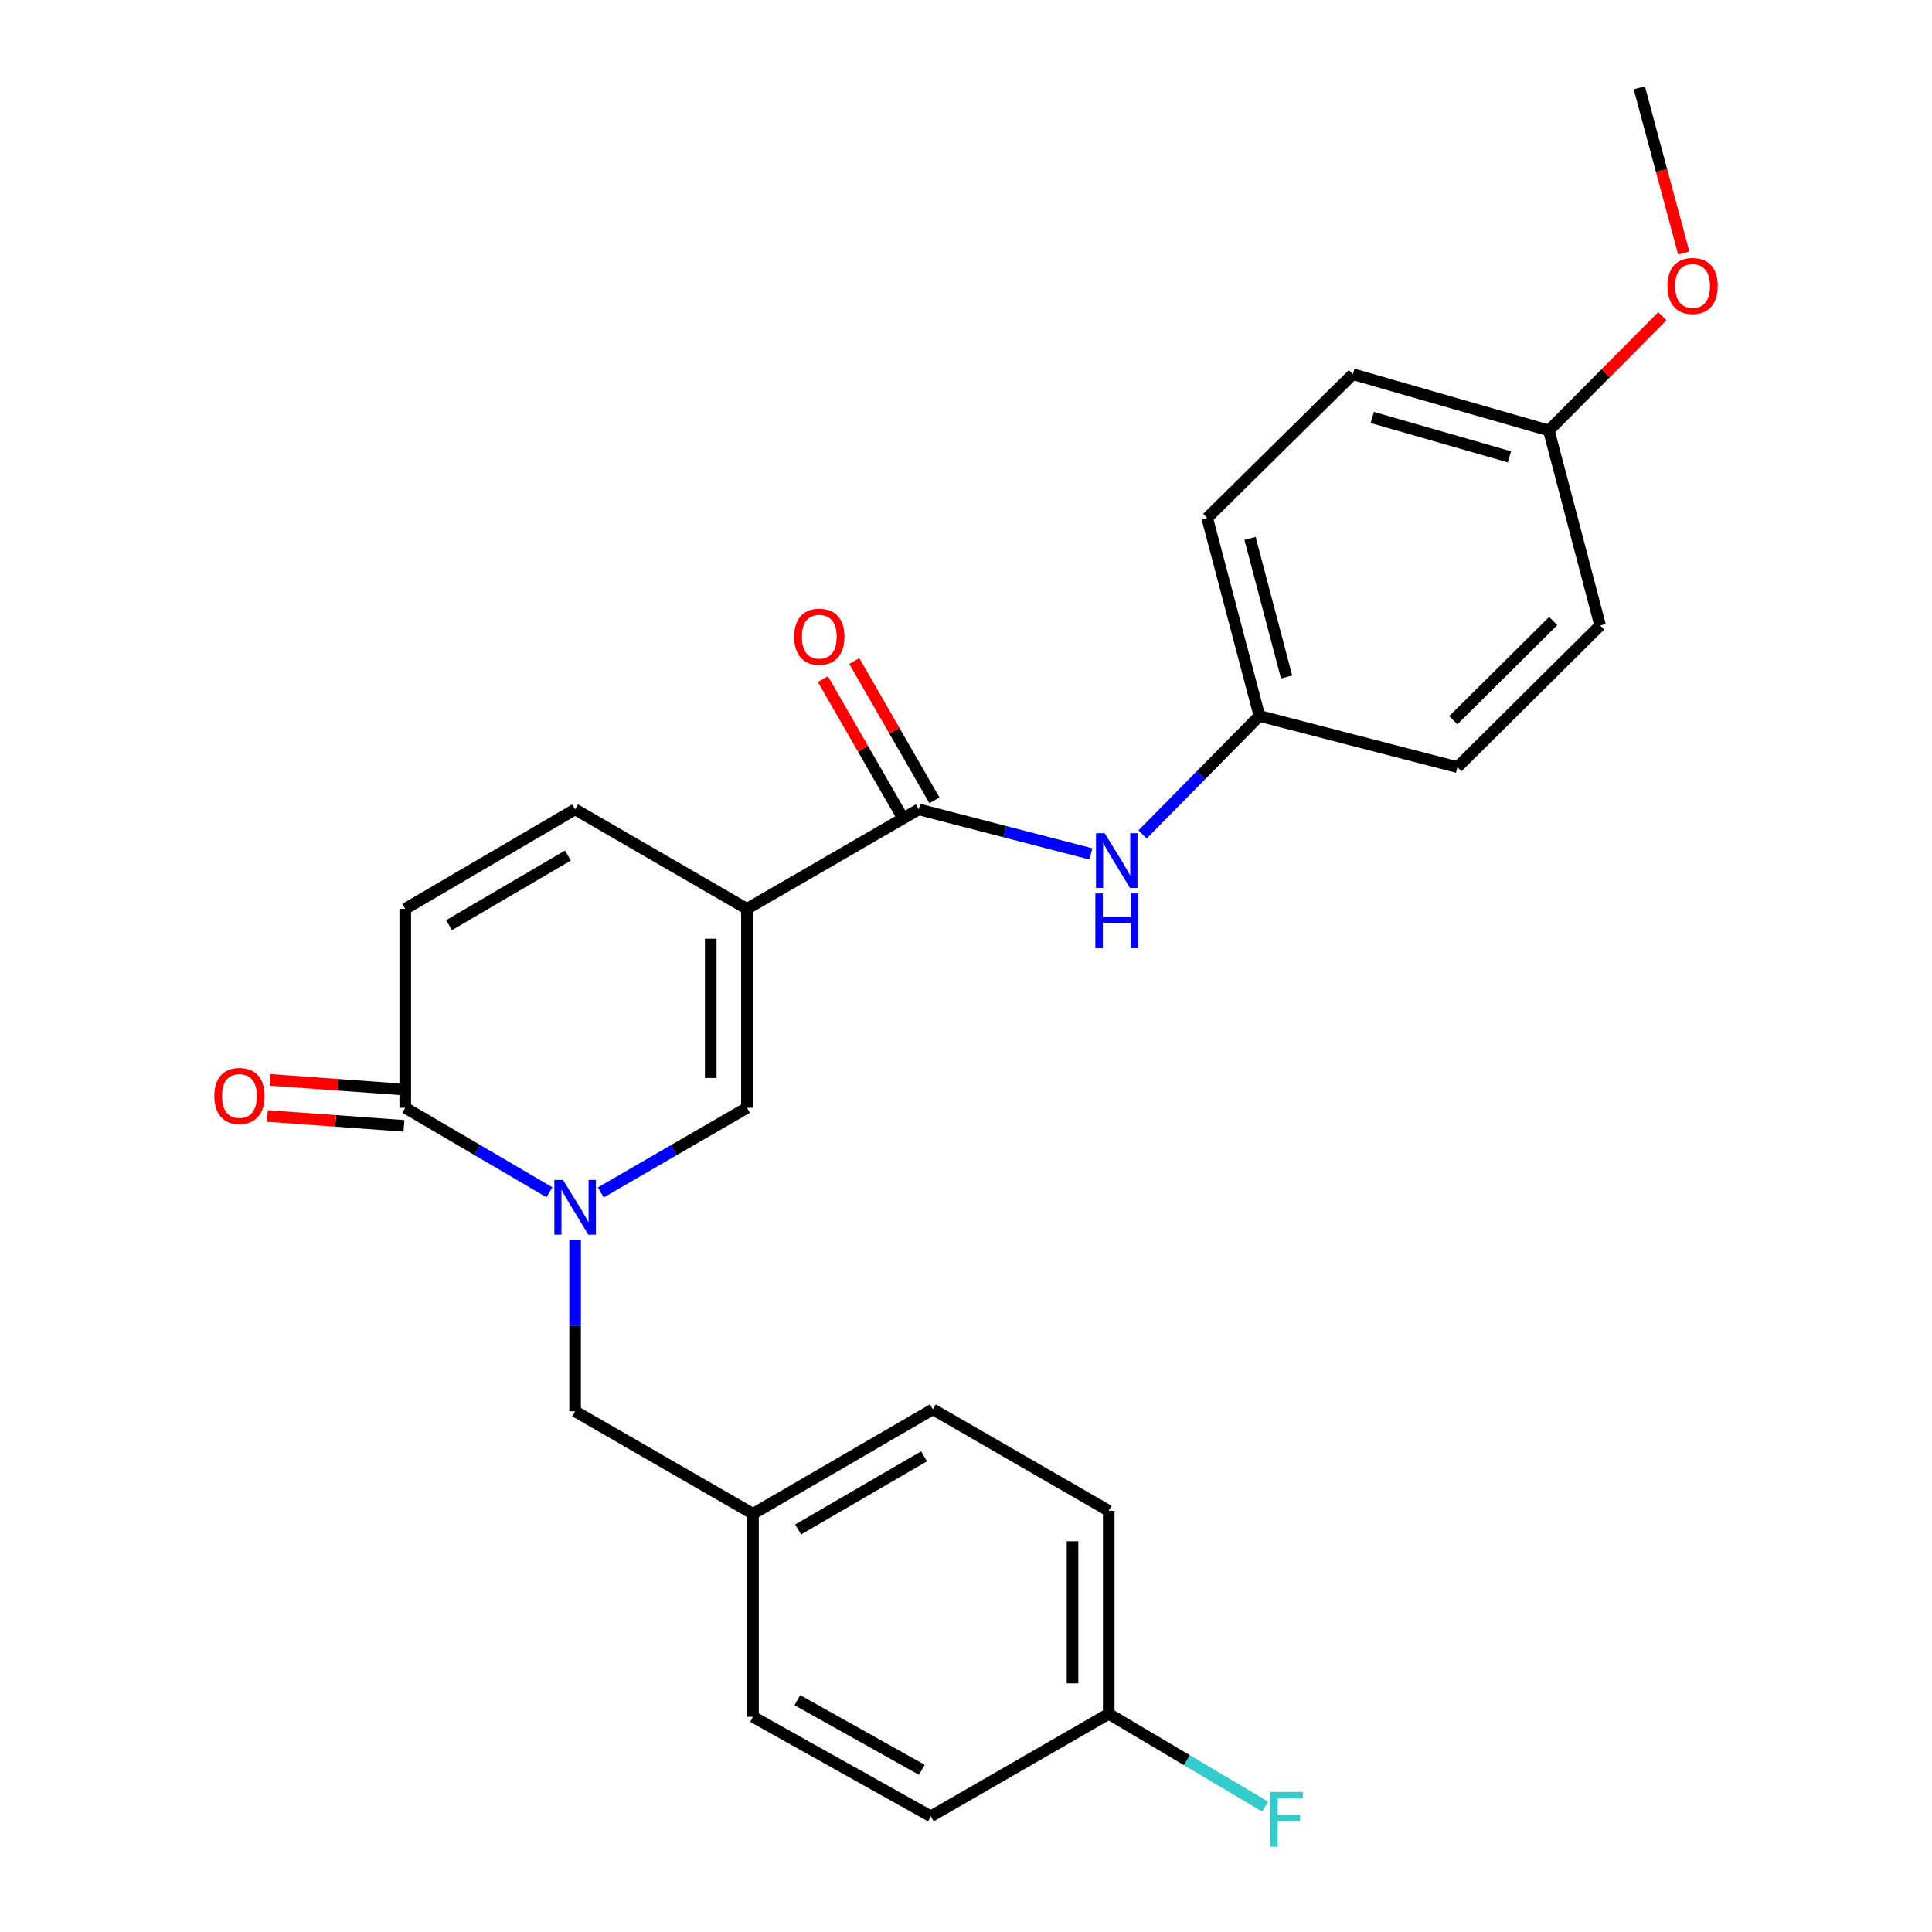 <?xml version='1.0' encoding='iso-8859-1'?>
<svg version='1.1' baseProfile='full'
              xmlns='http://www.w3.org/2000/svg'
                      xmlns:rdkit='http://www.rdkit.org/xml'
                      xmlns:xlink='http://www.w3.org/1999/xlink'
                  xml:space='preserve'
width='1000px' height='1000px' viewBox='0 0 1000 1000'>
<!-- END OF HEADER -->
<rect style='opacity:1.0;fill:#FFFFFF;stroke:none' width='1000' height='1000' x='0' y='0'> </rect>
<path class='bond-1' d='M 386.614,470.43 L 386.614,573.393' style='fill:none;fill-rule:evenodd;stroke:#000000;stroke-width:6px;stroke-linecap:butt;stroke-linejoin:miter;stroke-opacity:1' />
<path class='bond-1' d='M 367.872,485.874 L 367.872,557.949' style='fill:none;fill-rule:evenodd;stroke:#000000;stroke-width:6px;stroke-linecap:butt;stroke-linejoin:miter;stroke-opacity:1' />
<path class='bond-2' d='M 386.614,470.43 L 475.553,418.932' style='fill:none;fill-rule:evenodd;stroke:#000000;stroke-width:6px;stroke-linecap:butt;stroke-linejoin:miter;stroke-opacity:1' />
<path class='bond-4' d='M 386.614,470.43 L 297.664,418.932' style='fill:none;fill-rule:evenodd;stroke:#000000;stroke-width:6px;stroke-linecap:butt;stroke-linejoin:miter;stroke-opacity:1' />
<path class='bond-0' d='M 310.974,617.203 L 348.794,595.298' style='fill:none;fill-rule:evenodd;stroke:#0000FF;stroke-width:6px;stroke-linecap:butt;stroke-linejoin:miter;stroke-opacity:1' />
<path class='bond-0' d='M 348.794,595.298 L 386.614,573.393' style='fill:none;fill-rule:evenodd;stroke:#000000;stroke-width:6px;stroke-linecap:butt;stroke-linejoin:miter;stroke-opacity:1' />
<path class='bond-7' d='M 297.664,641.711 L 297.664,686.1' style='fill:none;fill-rule:evenodd;stroke:#0000FF;stroke-width:6px;stroke-linecap:butt;stroke-linejoin:miter;stroke-opacity:1' />
<path class='bond-7' d='M 297.664,686.1 L 297.664,730.489' style='fill:none;fill-rule:evenodd;stroke:#000000;stroke-width:6px;stroke-linecap:butt;stroke-linejoin:miter;stroke-opacity:1' />
<path class='bond-25' d='M 284.377,617.125 L 247.066,595.259' style='fill:none;fill-rule:evenodd;stroke:#0000FF;stroke-width:6px;stroke-linecap:butt;stroke-linejoin:miter;stroke-opacity:1' />
<path class='bond-25' d='M 247.066,595.259 L 209.756,573.393' style='fill:none;fill-rule:evenodd;stroke:#000000;stroke-width:6px;stroke-linecap:butt;stroke-linejoin:miter;stroke-opacity:1' />
<path class='bond-6' d='M 475.553,418.932 L 520.097,430.459' style='fill:none;fill-rule:evenodd;stroke:#000000;stroke-width:6px;stroke-linecap:butt;stroke-linejoin:miter;stroke-opacity:1' />
<path class='bond-6' d='M 520.097,430.459 L 564.641,441.987' style='fill:none;fill-rule:evenodd;stroke:#0000FF;stroke-width:6px;stroke-linecap:butt;stroke-linejoin:miter;stroke-opacity:1' />
<path class='bond-8' d='M 483.674,414.257 L 462.916,378.197' style='fill:none;fill-rule:evenodd;stroke:#000000;stroke-width:6px;stroke-linecap:butt;stroke-linejoin:miter;stroke-opacity:1' />
<path class='bond-8' d='M 462.916,378.197 L 442.159,342.138' style='fill:none;fill-rule:evenodd;stroke:#FF0000;stroke-width:6px;stroke-linecap:butt;stroke-linejoin:miter;stroke-opacity:1' />
<path class='bond-8' d='M 467.431,423.607 L 446.674,387.547' style='fill:none;fill-rule:evenodd;stroke:#000000;stroke-width:6px;stroke-linecap:butt;stroke-linejoin:miter;stroke-opacity:1' />
<path class='bond-8' d='M 446.674,387.547 L 425.916,351.488' style='fill:none;fill-rule:evenodd;stroke:#FF0000;stroke-width:6px;stroke-linecap:butt;stroke-linejoin:miter;stroke-opacity:1' />
<path class='bond-3' d='M 209.756,573.393 L 209.756,470.43' style='fill:none;fill-rule:evenodd;stroke:#000000;stroke-width:6px;stroke-linecap:butt;stroke-linejoin:miter;stroke-opacity:1' />
<path class='bond-9' d='M 210.433,564.047 L 175.096,561.488' style='fill:none;fill-rule:evenodd;stroke:#000000;stroke-width:6px;stroke-linecap:butt;stroke-linejoin:miter;stroke-opacity:1' />
<path class='bond-9' d='M 175.096,561.488 L 139.758,558.929' style='fill:none;fill-rule:evenodd;stroke:#FF0000;stroke-width:6px;stroke-linecap:butt;stroke-linejoin:miter;stroke-opacity:1' />
<path class='bond-9' d='M 209.079,582.74 L 173.742,580.18' style='fill:none;fill-rule:evenodd;stroke:#000000;stroke-width:6px;stroke-linecap:butt;stroke-linejoin:miter;stroke-opacity:1' />
<path class='bond-9' d='M 173.742,580.18 L 138.404,577.621' style='fill:none;fill-rule:evenodd;stroke:#FF0000;stroke-width:6px;stroke-linecap:butt;stroke-linejoin:miter;stroke-opacity:1' />
<path class='bond-5' d='M 297.664,418.932 L 209.756,470.43' style='fill:none;fill-rule:evenodd;stroke:#000000;stroke-width:6px;stroke-linecap:butt;stroke-linejoin:miter;stroke-opacity:1' />
<path class='bond-5' d='M 293.951,442.828 L 232.415,478.876' style='fill:none;fill-rule:evenodd;stroke:#000000;stroke-width:6px;stroke-linecap:butt;stroke-linejoin:miter;stroke-opacity:1' />
<path class='bond-10' d='M 591.397,431.895 L 621.638,401.232' style='fill:none;fill-rule:evenodd;stroke:#0000FF;stroke-width:6px;stroke-linecap:butt;stroke-linejoin:miter;stroke-opacity:1' />
<path class='bond-10' d='M 621.638,401.232 L 651.879,370.568' style='fill:none;fill-rule:evenodd;stroke:#000000;stroke-width:6px;stroke-linecap:butt;stroke-linejoin:miter;stroke-opacity:1' />
<path class='bond-11' d='M 297.664,730.489 L 389.737,783.549' style='fill:none;fill-rule:evenodd;stroke:#000000;stroke-width:6px;stroke-linecap:butt;stroke-linejoin:miter;stroke-opacity:1' />
<path class='bond-15' d='M 651.879,370.568 L 754.354,397.077' style='fill:none;fill-rule:evenodd;stroke:#000000;stroke-width:6px;stroke-linecap:butt;stroke-linejoin:miter;stroke-opacity:1' />
<path class='bond-16' d='M 651.879,370.568 L 624.84,268.094' style='fill:none;fill-rule:evenodd;stroke:#000000;stroke-width:6px;stroke-linecap:butt;stroke-linejoin:miter;stroke-opacity:1' />
<path class='bond-16' d='M 665.945,350.415 L 647.017,278.683' style='fill:none;fill-rule:evenodd;stroke:#000000;stroke-width:6px;stroke-linecap:butt;stroke-linejoin:miter;stroke-opacity:1' />
<path class='bond-17' d='M 389.737,783.549 L 389.737,888.626' style='fill:none;fill-rule:evenodd;stroke:#000000;stroke-width:6px;stroke-linecap:butt;stroke-linejoin:miter;stroke-opacity:1' />
<path class='bond-18' d='M 389.737,783.549 L 482.831,729.469' style='fill:none;fill-rule:evenodd;stroke:#000000;stroke-width:6px;stroke-linecap:butt;stroke-linejoin:miter;stroke-opacity:1' />
<path class='bond-18' d='M 413.115,791.642 L 478.281,753.786' style='fill:none;fill-rule:evenodd;stroke:#000000;stroke-width:6px;stroke-linecap:butt;stroke-linejoin:miter;stroke-opacity:1' />
<path class='bond-12' d='M 573.873,887.075 L 573.873,781.976' style='fill:none;fill-rule:evenodd;stroke:#000000;stroke-width:6px;stroke-linecap:butt;stroke-linejoin:miter;stroke-opacity:1' />
<path class='bond-12' d='M 555.131,871.31 L 555.131,797.741' style='fill:none;fill-rule:evenodd;stroke:#000000;stroke-width:6px;stroke-linecap:butt;stroke-linejoin:miter;stroke-opacity:1' />
<path class='bond-14' d='M 573.873,887.075 L 614.356,911.085' style='fill:none;fill-rule:evenodd;stroke:#000000;stroke-width:6px;stroke-linecap:butt;stroke-linejoin:miter;stroke-opacity:1' />
<path class='bond-14' d='M 614.356,911.085 L 654.84,935.095' style='fill:none;fill-rule:evenodd;stroke:#33CCCC;stroke-width:6px;stroke-linecap:butt;stroke-linejoin:miter;stroke-opacity:1' />
<path class='bond-27' d='M 573.873,887.075 L 481.8,940.134' style='fill:none;fill-rule:evenodd;stroke:#000000;stroke-width:6px;stroke-linecap:butt;stroke-linejoin:miter;stroke-opacity:1' />
<path class='bond-13' d='M 801.687,222.822 L 700.253,193.7' style='fill:none;fill-rule:evenodd;stroke:#000000;stroke-width:6px;stroke-linecap:butt;stroke-linejoin:miter;stroke-opacity:1' />
<path class='bond-13' d='M 781.3,236.468 L 710.297,216.082' style='fill:none;fill-rule:evenodd;stroke:#000000;stroke-width:6px;stroke-linecap:butt;stroke-linejoin:miter;stroke-opacity:1' />
<path class='bond-23' d='M 801.687,222.822 L 831.059,193.249' style='fill:none;fill-rule:evenodd;stroke:#000000;stroke-width:6px;stroke-linecap:butt;stroke-linejoin:miter;stroke-opacity:1' />
<path class='bond-23' d='M 831.059,193.249 L 860.431,163.675' style='fill:none;fill-rule:evenodd;stroke:#FF0000;stroke-width:6px;stroke-linecap:butt;stroke-linejoin:miter;stroke-opacity:1' />
<path class='bond-26' d='M 801.687,222.822 L 828.227,323.735' style='fill:none;fill-rule:evenodd;stroke:#000000;stroke-width:6px;stroke-linecap:butt;stroke-linejoin:miter;stroke-opacity:1' />
<path class='bond-21' d='M 754.354,397.077 L 828.227,323.735' style='fill:none;fill-rule:evenodd;stroke:#000000;stroke-width:6px;stroke-linecap:butt;stroke-linejoin:miter;stroke-opacity:1' />
<path class='bond-21' d='M 752.231,372.776 L 803.942,321.437' style='fill:none;fill-rule:evenodd;stroke:#000000;stroke-width:6px;stroke-linecap:butt;stroke-linejoin:miter;stroke-opacity:1' />
<path class='bond-22' d='M 624.84,268.094 L 700.253,193.7' style='fill:none;fill-rule:evenodd;stroke:#000000;stroke-width:6px;stroke-linecap:butt;stroke-linejoin:miter;stroke-opacity:1' />
<path class='bond-19' d='M 389.737,888.626 L 481.8,940.134' style='fill:none;fill-rule:evenodd;stroke:#000000;stroke-width:6px;stroke-linecap:butt;stroke-linejoin:miter;stroke-opacity:1' />
<path class='bond-19' d='M 412.697,879.997 L 477.141,916.052' style='fill:none;fill-rule:evenodd;stroke:#000000;stroke-width:6px;stroke-linecap:butt;stroke-linejoin:miter;stroke-opacity:1' />
<path class='bond-20' d='M 482.831,729.469 L 573.873,781.976' style='fill:none;fill-rule:evenodd;stroke:#000000;stroke-width:6px;stroke-linecap:butt;stroke-linejoin:miter;stroke-opacity:1' />
<path class='bond-24' d='M 871.503,130.956 L 860.001,88.205' style='fill:none;fill-rule:evenodd;stroke:#FF0000;stroke-width:6px;stroke-linecap:butt;stroke-linejoin:miter;stroke-opacity:1' />
<path class='bond-24' d='M 860.001,88.205 L 848.499,45.455' style='fill:none;fill-rule:evenodd;stroke:#000000;stroke-width:6px;stroke-linecap:butt;stroke-linejoin:miter;stroke-opacity:1' />
<path  class='atom-1' d='M 291.404 610.752
L 300.684 625.752
Q 301.604 627.232, 303.084 629.912
Q 304.564 632.592, 304.644 632.752
L 304.644 610.752
L 308.404 610.752
L 308.404 639.072
L 304.524 639.072
L 294.564 622.672
Q 293.404 620.752, 292.164 618.552
Q 290.964 616.352, 290.604 615.672
L 290.604 639.072
L 286.924 639.072
L 286.924 610.752
L 291.404 610.752
' fill='#0000FF'/>
<path  class='atom-7' d='M 571.767 431.291
L 581.047 446.291
Q 581.967 447.771, 583.447 450.451
Q 584.927 453.131, 585.007 453.291
L 585.007 431.291
L 588.767 431.291
L 588.767 459.611
L 584.887 459.611
L 574.927 443.211
Q 573.767 441.291, 572.527 439.091
Q 571.327 436.891, 570.967 436.211
L 570.967 459.611
L 567.287 459.611
L 567.287 431.291
L 571.767 431.291
' fill='#0000FF'/>
<path  class='atom-7' d='M 566.947 462.443
L 570.787 462.443
L 570.787 474.483
L 585.267 474.483
L 585.267 462.443
L 589.107 462.443
L 589.107 490.763
L 585.267 490.763
L 585.267 477.683
L 570.787 477.683
L 570.787 490.763
L 566.947 490.763
L 566.947 462.443
' fill='#0000FF'/>
<path  class='atom-9' d='M 411.055 329.552
Q 411.055 322.752, 414.415 318.952
Q 417.775 315.152, 424.055 315.152
Q 430.335 315.152, 433.695 318.952
Q 437.055 322.752, 437.055 329.552
Q 437.055 336.432, 433.655 340.352
Q 430.255 344.232, 424.055 344.232
Q 417.815 344.232, 414.415 340.352
Q 411.055 336.472, 411.055 329.552
M 424.055 341.032
Q 428.375 341.032, 430.695 338.152
Q 433.055 335.232, 433.055 329.552
Q 433.055 323.992, 430.695 321.192
Q 428.375 318.352, 424.055 318.352
Q 419.735 318.352, 417.375 321.152
Q 415.055 323.952, 415.055 329.552
Q 415.055 335.272, 417.375 338.152
Q 419.735 341.032, 424.055 341.032
' fill='#FF0000'/>
<path  class='atom-10' d='M 110.93 567.258
Q 110.93 560.458, 114.29 556.658
Q 117.65 552.858, 123.93 552.858
Q 130.21 552.858, 133.57 556.658
Q 136.93 560.458, 136.93 567.258
Q 136.93 574.138, 133.53 578.058
Q 130.13 581.938, 123.93 581.938
Q 117.69 581.938, 114.29 578.058
Q 110.93 574.178, 110.93 567.258
M 123.93 578.738
Q 128.25 578.738, 130.57 575.858
Q 132.93 572.938, 132.93 567.258
Q 132.93 561.698, 130.57 558.898
Q 128.25 556.058, 123.93 556.058
Q 119.61 556.058, 117.25 558.858
Q 114.93 561.658, 114.93 567.258
Q 114.93 572.978, 117.25 575.858
Q 119.61 578.738, 123.93 578.738
' fill='#FF0000'/>
<path  class='atom-15' d='M 657.516 927.515
L 674.356 927.515
L 674.356 930.755
L 661.316 930.755
L 661.316 939.355
L 672.916 939.355
L 672.916 942.635
L 661.316 942.635
L 661.316 955.835
L 657.516 955.835
L 657.516 927.515
' fill='#33CCCC'/>
<path  class='atom-24' d='M 863.07 148.009
Q 863.07 141.209, 866.43 137.409
Q 869.79 133.609, 876.07 133.609
Q 882.35 133.609, 885.71 137.409
Q 889.07 141.209, 889.07 148.009
Q 889.07 154.889, 885.67 158.809
Q 882.27 162.689, 876.07 162.689
Q 869.83 162.689, 866.43 158.809
Q 863.07 154.929, 863.07 148.009
M 876.07 159.489
Q 880.39 159.489, 882.71 156.609
Q 885.07 153.689, 885.07 148.009
Q 885.07 142.449, 882.71 139.649
Q 880.39 136.809, 876.07 136.809
Q 871.75 136.809, 869.39 139.609
Q 867.07 142.409, 867.07 148.009
Q 867.07 153.729, 869.39 156.609
Q 871.75 159.489, 876.07 159.489
' fill='#FF0000'/>
</svg>
